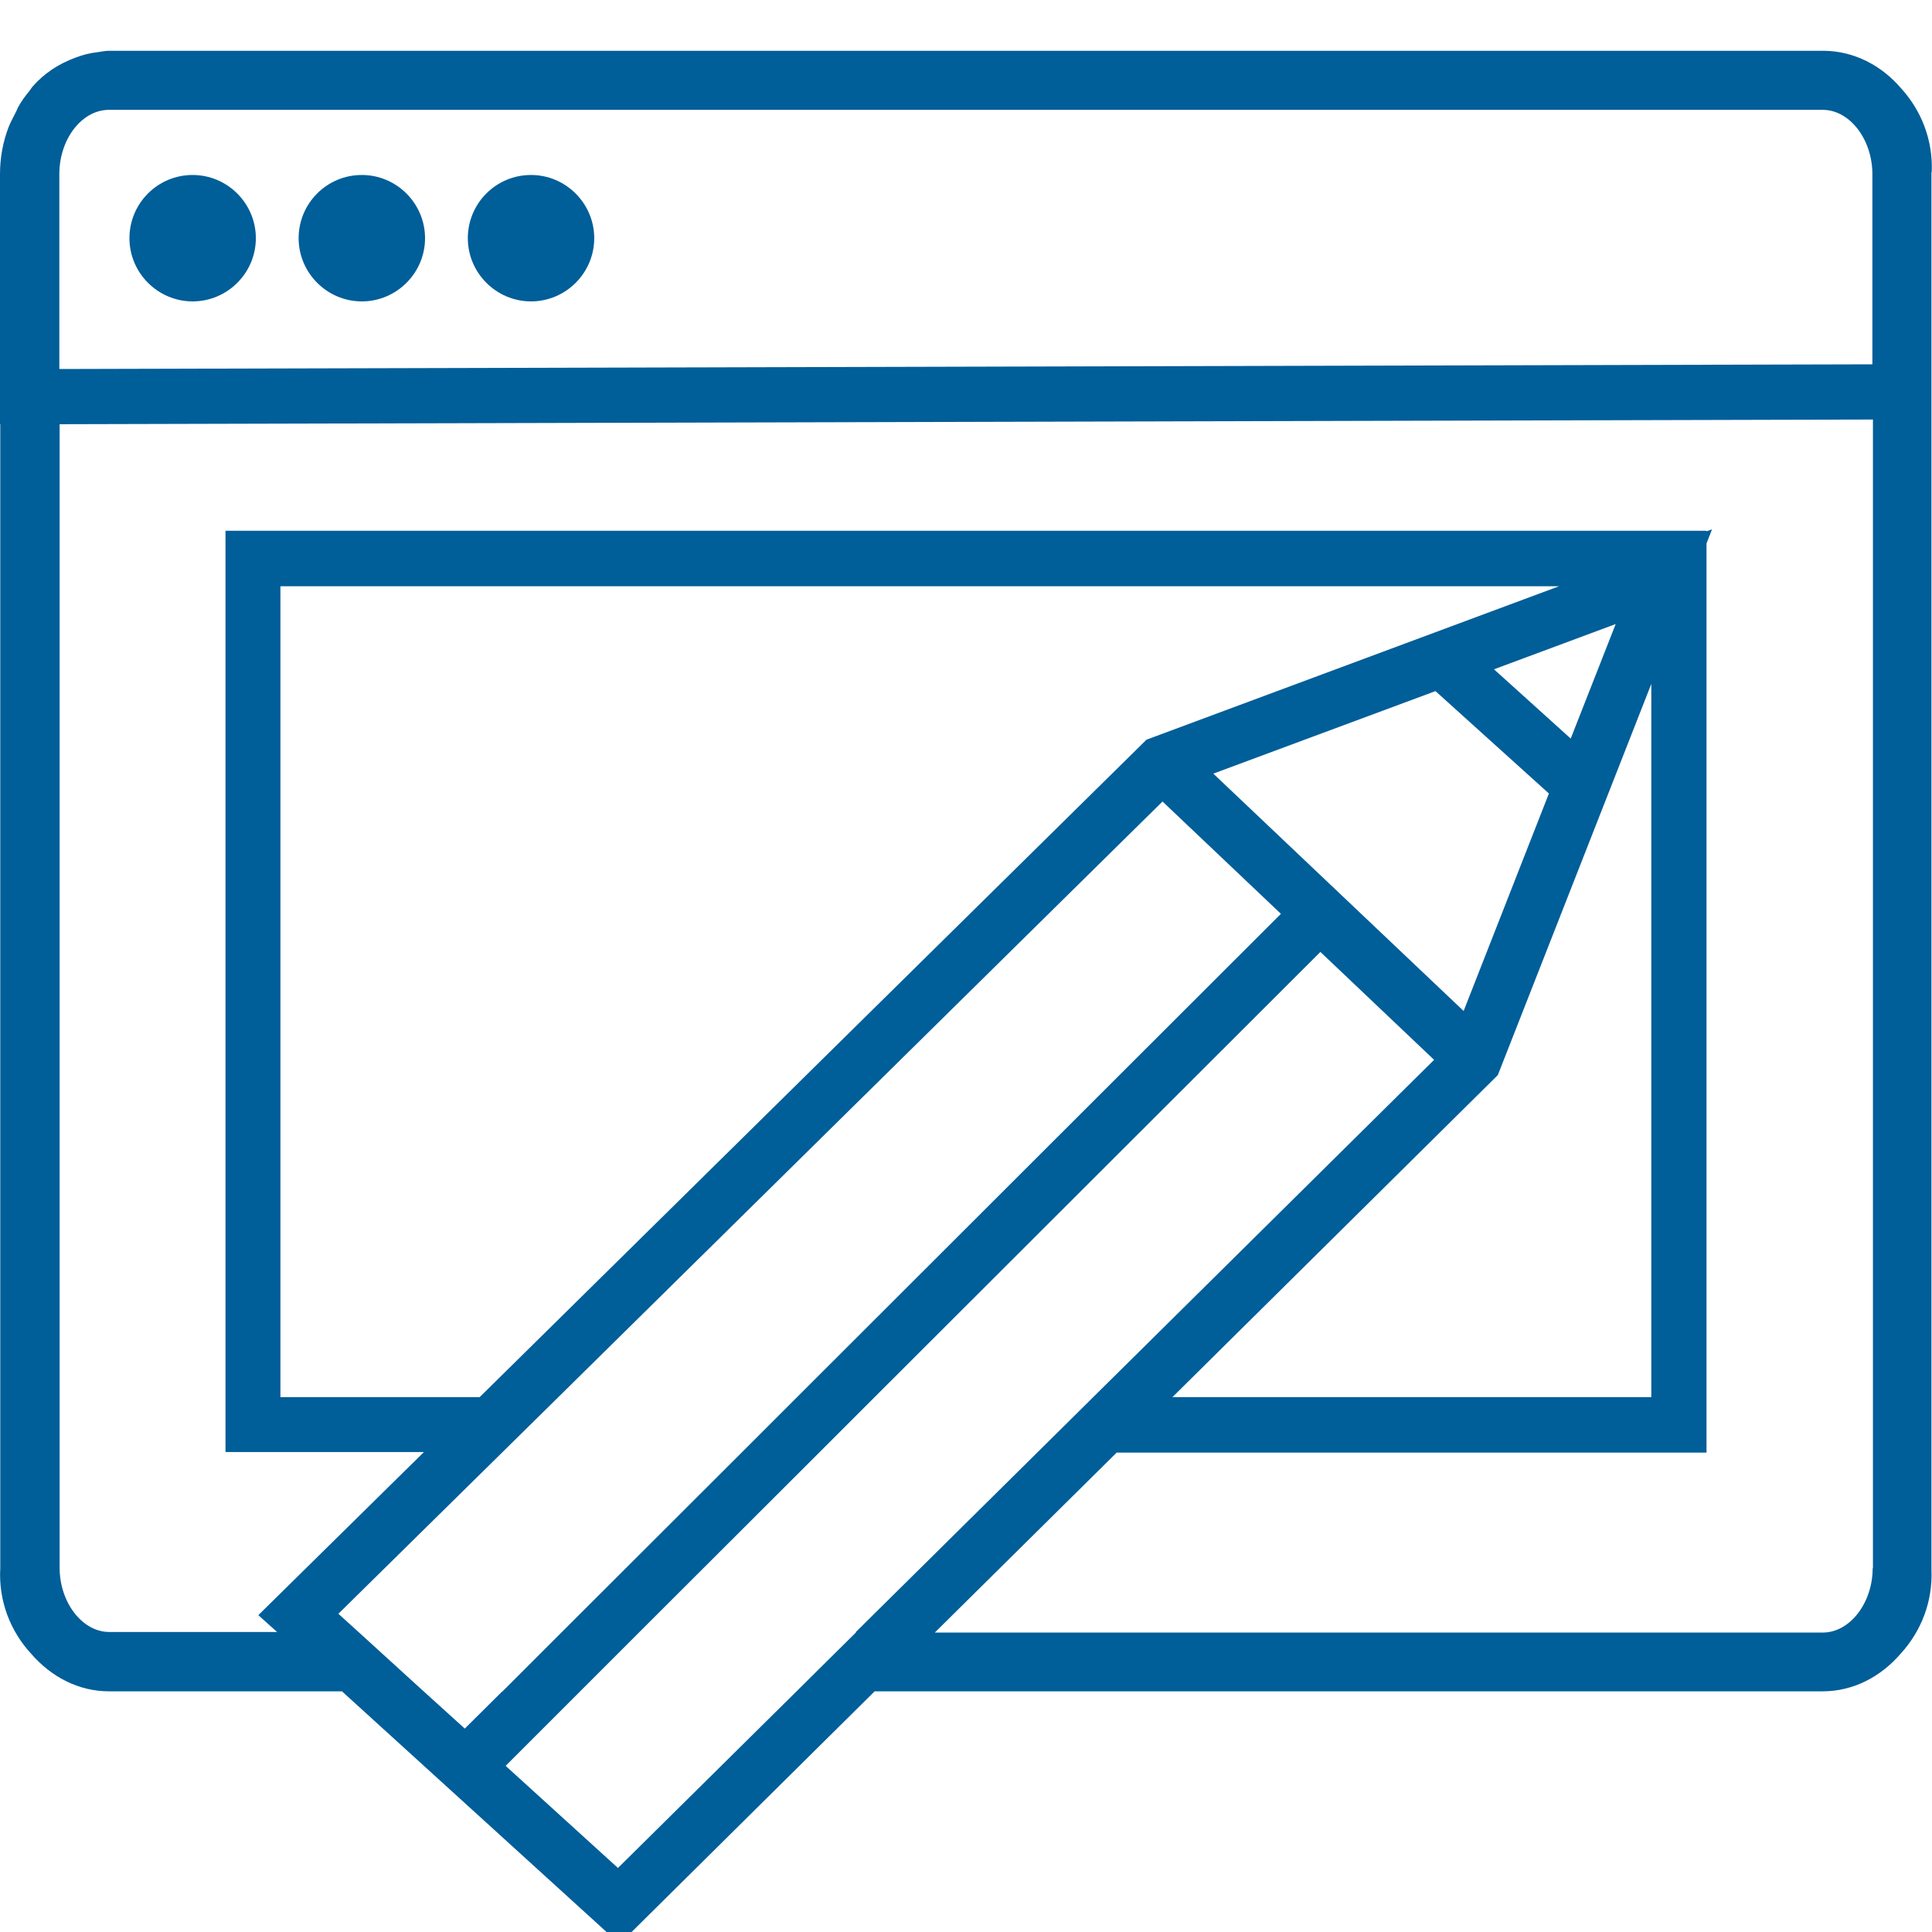 <?xml version="1.0" encoding="UTF-8"?>
<svg id="Calque_1" data-name="Calque 1" xmlns="http://www.w3.org/2000/svg" viewBox="0 0 70 70">
  <defs>
    <style>
      .cls-1 {
        fill: #005e99;
      }
    </style>
  </defs>
  <path class="cls-1" d="M69.99,6.24c.05-1.17-.38-2.24-1.11-3.04-.71-.83-1.7-1.35-2.8-1.36-.01,0-.02,0-.03,0H3.95c-.14,0-.27.03-.41.05-.28.03-.55.1-.81.2-.6.22-1.14.57-1.57,1.07-.03.04-.06.09-.09.13-.15.18-.29.37-.4.57-.04.07-.06.14-.1.21-.09.18-.19.36-.26.54C.11,5.13,0,5.71,0,6.3v7.07H0v2h.01v41.44c-.07,1.19.37,2.3,1.12,3.11.72.83,1.71,1.36,2.82,1.36,0,0,0,0,0,0h8.44l10.06,9.15,9.24-9.15h34.35s0,0,0,0c1.11,0,2.11-.53,2.83-1.37.73-.8,1.16-1.87,1.11-3.03,0-.02,0-.05,0-.07V6.3s0-.04,0-.07ZM18.19,61.29l-1.35,1.34-1.48-1.34h0s-2.36-2.15-2.36-2.15l-.74-.67,5.94-5.85,2.03-2,21.89-21.58,4.29,4.07-17.53,17.51-2,2-6.53,6.52-2.15,2.15h0ZM54.12,39.1l.15-.15,5.56-14.17v25.84h-17.35l11.64-11.52ZM53.03,36.63l-9.07-8.6,8.05-2.99,4.11,3.71-3.09,7.88ZM56.91,26.76l-2.78-2.51,4.41-1.64-1.63,4.15ZM41.55,26.79l-24.17,23.83h-7.22v-29.38h46.33l-14.95,5.56ZM31.02,59.14l-2.17,2.15h0s-6.46,6.39-6.46,6.39l-4.07-3.7,2.69-2.69h0s2.15-2.15,2.15-2.15l6.53-6.52,2-2,16.15-16.13,4.12,3.91-12.35,12.22-2.02,2-6.59,6.52ZM67.85,56.82c0,1.26-.83,2.33-1.8,2.33h-32.18l6.59-6.52h21.37V19.69l.2-.51-.2.07v-.02H8.17v33.38h7.19l-6,5.91.68.61H3.96c-.98,0-1.8-1.07-1.8-2.33V15.37l65.7-.17v41.62ZM67.85,13.2l-65.7.17v-7.07c0-.66.23-1.3.62-1.74.19-.22.6-.58,1.18-.58h62.09c.98,0,1.8,1.07,1.8,2.33v6.9Z"/>
  <path class="cls-1" d="M6.98,6.34c-1.27,0-2.29,1.03-2.29,2.29s1.03,2.29,2.29,2.29,2.29-1.03,2.29-2.29-1.03-2.29-2.29-2.29Z"/>
  <path class="cls-1" d="M13.11,6.34c-1.27,0-2.29,1.03-2.29,2.29s1.03,2.29,2.29,2.29,2.29-1.03,2.29-2.29-1.03-2.29-2.29-2.29Z"/>
  <path class="cls-1" d="M19.24,6.34c-1.27,0-2.29,1.03-2.29,2.29s1.03,2.29,2.29,2.29,2.29-1.03,2.29-2.29-1.03-2.29-2.29-2.29Z"/>
</svg>